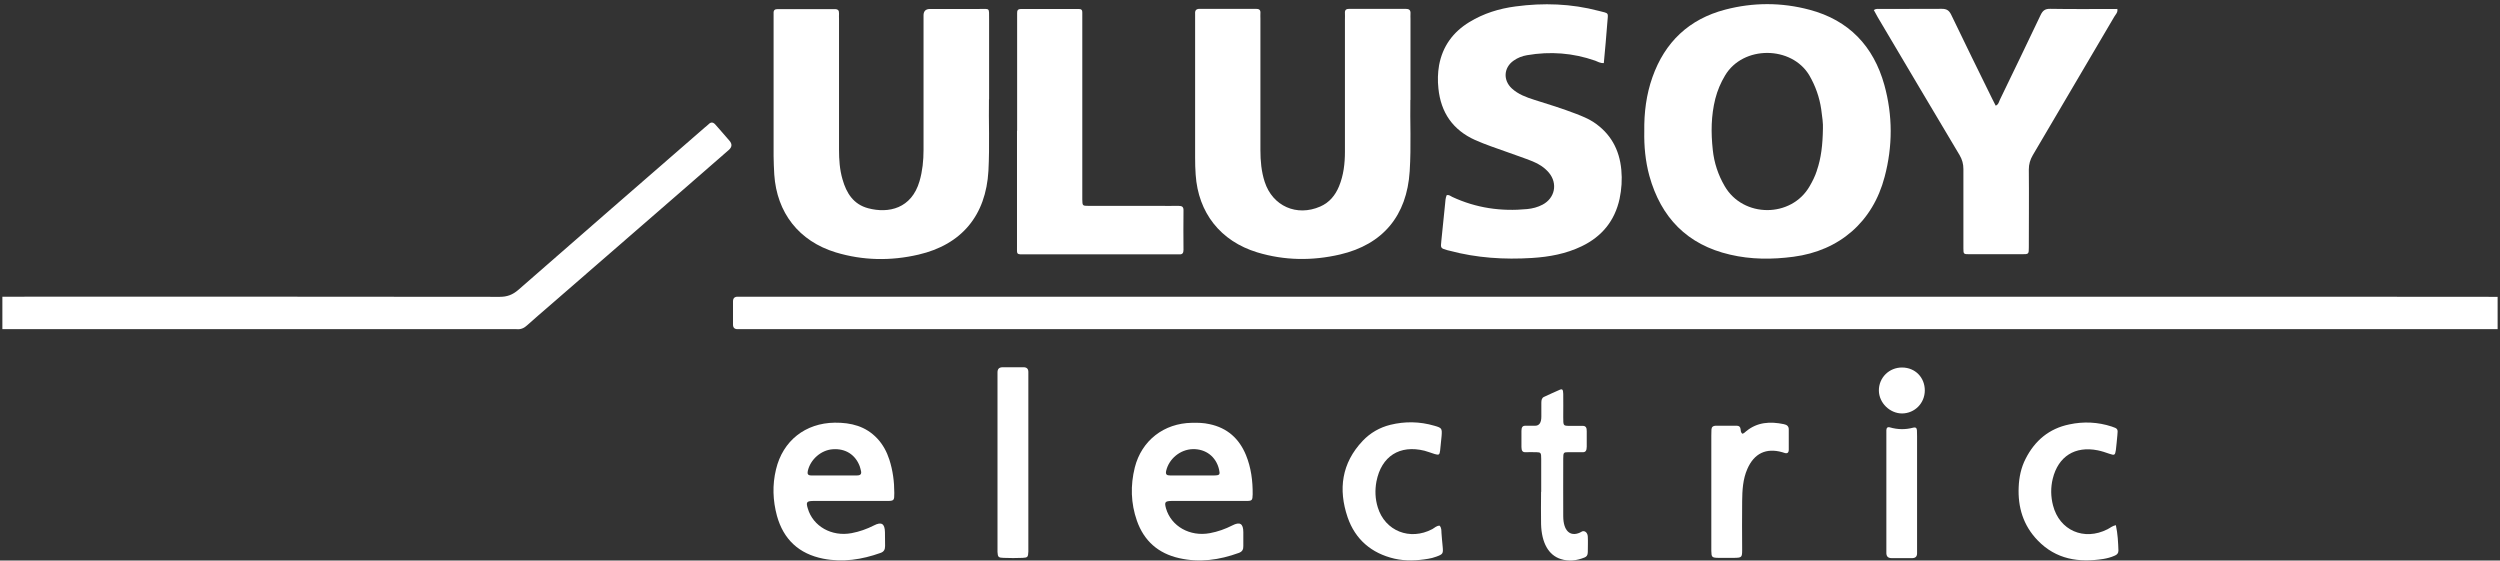 <svg width="446" height="100" viewBox="0 0 446 100" fill="none" xmlns="http://www.w3.org/2000/svg">
<rect x="0" y="0" width="446" height="100" fill="#333333" stroke="none"/>
<g clip-path="url(#clip0_1_48310)">
<path d="M445.575 58.723C444.575 58.723 385.477 58.723 384.476 58.723H133.245C132.697 58.723 132.149 58.723 131.601 58.723C131.03 58.723 130.768 58.461 130.768 57.889C130.768 56.506 130.768 55.148 130.768 53.766C130.768 53.194 131.053 52.932 131.601 52.932C131.959 52.932 132.34 52.932 132.697 52.932C217.163 52.932 301.63 52.932 386.12 52.932C386.572 52.932 445.123 52.932 445.575 52.956V58.723Z" fill="white"/>
<path d="M130.029 26.742C127.29 29.149 124.527 31.556 121.764 33.939C113.832 40.85 105.9 47.737 97.944 54.624C96.633 55.768 95.3 56.888 94.013 58.056C93.466 58.557 92.894 58.795 92.155 58.723H0.424V52.932C30.009 52.932 59.569 52.909 89.154 52.956C90.464 52.956 91.441 52.599 92.465 51.717C103.541 42.018 114.642 32.39 125.766 22.715C125.956 22.548 126.194 22.381 126.385 22.19C126.885 21.666 127.29 21.809 127.719 22.333C128.505 23.263 129.362 24.168 130.149 25.122C130.641 25.694 130.601 26.234 130.029 26.742Z" fill="white"/>
<path d="M336.169 15.159C334.239 8.224 329.832 3.601 322.829 1.742C317.827 0.408 312.777 0.408 307.775 1.718C301.32 3.41 297.008 7.509 294.793 13.777C293.697 16.875 293.292 20.092 293.34 23.452C293.292 26.074 293.53 28.743 294.245 31.364C296.317 38.824 301.01 43.661 308.632 45.425C312.372 46.306 316.16 46.306 319.947 45.806C328.165 44.734 334.12 39.562 336.216 31.555C337.669 26.098 337.669 20.593 336.169 15.159ZM324.115 30.483C323.806 31.436 323.353 32.341 322.853 33.199C319.59 38.919 310.967 38.895 307.68 33.199C306.512 31.198 305.798 29.029 305.56 26.741C305.226 23.691 305.25 20.64 306.012 17.614C306.393 16.136 306.965 14.778 307.751 13.467C310.967 8.057 319.637 8.153 322.782 13.443C323.877 15.326 324.592 17.352 324.902 19.473C325.092 20.783 325.259 22.118 325.211 22.928C325.164 25.835 324.902 28.195 324.115 30.459V30.483Z" fill="white"/>
<path d="M251.608 17.829C251.536 21.523 251.774 26.051 251.489 30.555C250.988 38.467 246.724 43.614 239.054 45.402C234.124 46.546 229.169 46.498 224.286 45.02C217.735 43.019 213.757 37.966 213.305 31.151C213.233 30.15 213.209 29.149 213.209 28.124C213.209 19.807 213.209 11.49 213.209 3.173C213.209 2.935 213.209 2.72 213.209 2.482C213.162 1.862 213.376 1.576 214.043 1.576C217.378 1.6 220.713 1.576 224.048 1.576C224.619 1.576 224.905 1.743 224.858 2.363C224.834 2.672 224.858 3.006 224.858 3.316C224.858 11.133 224.858 18.949 224.858 26.766C224.858 28.696 225.024 30.602 225.62 32.438C227.025 36.775 231.337 38.681 235.529 36.846C237.173 36.131 238.221 34.844 238.888 33.224C239.698 31.246 239.936 29.173 239.936 27.052C239.936 19.187 239.936 11.323 239.936 3.459C239.936 3.101 239.96 2.72 239.936 2.363C239.888 1.743 240.174 1.576 240.746 1.576C244.08 1.576 247.415 1.576 250.75 1.576C251.393 1.576 251.679 1.791 251.631 2.458C251.608 2.768 251.631 3.101 251.631 3.411V17.829H251.608Z" fill="white"/>
<path d="M176.431 17.734C176.36 21.428 176.574 25.956 176.336 30.484C175.884 38.42 171.572 43.639 163.854 45.426C158.924 46.57 153.969 46.498 149.086 45.021C142.535 43.019 138.581 37.967 138.129 31.127C138.057 30.031 138.033 28.935 138.009 27.839C138.009 19.688 138.009 11.562 138.009 3.436C138.009 3.078 138.009 2.697 138.009 2.339C137.986 1.815 138.224 1.624 138.748 1.624C142.13 1.624 145.513 1.624 148.895 1.624C149.515 1.624 149.705 1.863 149.681 2.435C149.658 2.744 149.681 3.078 149.681 3.388C149.681 11.157 149.681 18.926 149.681 26.695C149.681 28.482 149.8 30.269 150.301 31.985C150.991 34.44 152.254 36.465 154.898 37.157C158.519 38.11 162.616 37.228 164.045 32.319C164.569 30.508 164.759 28.649 164.759 26.766C164.759 19.045 164.759 11.324 164.759 3.579C164.759 3.316 164.759 3.03 164.759 2.744C164.759 1.998 165.133 1.616 165.879 1.601C166.117 1.601 166.332 1.601 166.57 1.601C169.262 1.601 171.953 1.601 174.669 1.601C176.67 1.601 176.431 1.315 176.455 3.459V17.734H176.431Z" fill="white"/>
<path d="M286.171 11.252C285.456 11.3 285.027 10.99 284.575 10.823C280.621 9.441 276.571 9.131 272.427 9.846C271.569 9.989 270.759 10.299 270.021 10.823C268.258 12.062 268.115 14.302 269.711 15.78C270.854 16.828 272.284 17.353 273.713 17.805C276.238 18.592 278.763 19.378 281.24 20.331C282.264 20.737 283.289 21.142 284.218 21.738C287.314 23.763 288.91 26.671 289.244 30.293C289.41 32.033 289.291 33.772 288.934 35.464C288.076 39.396 285.79 42.185 282.193 43.924C279.382 45.283 276.381 45.831 273.308 46.022C268.353 46.331 263.446 46.022 258.635 44.735C258.492 44.687 258.373 44.663 258.23 44.639C256.991 44.282 256.991 44.282 257.134 42.971C257.348 40.779 257.563 38.61 257.801 36.417C257.849 35.869 257.872 35.321 258.087 34.821C258.516 34.702 258.778 34.988 259.087 35.131C263.327 37.109 267.805 37.752 272.45 37.299C273.403 37.204 274.332 36.966 275.19 36.513C277.405 35.345 277.929 32.748 276.333 30.817C275.547 29.888 274.547 29.244 273.427 28.791C271.95 28.196 270.426 27.695 268.925 27.147C266.996 26.456 265.042 25.813 263.16 24.979C259.183 23.191 257.039 20.069 256.61 15.756C256.467 14.398 256.491 13.015 256.729 11.657C257.348 8.273 259.206 5.723 262.136 3.936C264.685 2.387 267.448 1.529 270.378 1.147C275.356 0.48 280.311 0.647 285.194 1.934C287.147 2.434 286.885 2.148 286.742 4.102C286.576 6.462 286.338 8.821 286.123 11.228L286.171 11.252Z" fill="white"/>
<path d="M334.287 1.79C334.716 1.504 335.073 1.599 335.43 1.599C339.099 1.599 342.743 1.599 346.412 1.575C347.269 1.575 347.698 1.838 348.079 2.6C350.485 7.629 352.962 12.633 355.416 17.638C355.606 18.043 355.821 18.448 356.035 18.853C356.559 18.639 356.607 18.138 356.797 17.757C359.227 12.728 361.656 7.724 364.038 2.695C364.42 1.885 364.848 1.552 365.777 1.575C369.755 1.647 373.733 1.599 377.735 1.599C377.854 2.219 377.425 2.576 377.187 2.981C372.352 11.227 367.516 19.449 362.657 27.671C362.181 28.481 361.942 29.291 361.942 30.244C361.99 34.867 361.942 39.491 361.942 44.09C361.942 45.353 361.942 45.353 360.656 45.353C357.559 45.353 354.439 45.353 351.342 45.353C350.294 45.353 350.27 45.329 350.27 44.281C350.27 39.562 350.27 34.867 350.27 30.149C350.27 29.243 350.056 28.481 349.603 27.694C344.72 19.496 339.837 11.275 334.978 3.053C334.74 2.624 334.501 2.195 334.287 1.79Z" fill="white"/>
<path d="M181.456 23.31V3.292C181.456 2.982 181.456 2.648 181.456 2.338C181.432 1.838 181.623 1.6 182.147 1.6C185.577 1.6 189.007 1.6 192.437 1.6C192.914 1.6 193.104 1.79 193.081 2.243C193.081 2.601 193.081 2.982 193.081 3.339V34.63C193.081 34.939 193.081 35.273 193.081 35.583C193.104 36.703 193.104 36.727 194.224 36.727C198.345 36.727 202.442 36.727 206.563 36.727C207.801 36.727 209.04 36.751 210.255 36.727C210.874 36.727 211.16 36.894 211.136 37.561C211.112 39.896 211.112 42.232 211.136 44.567C211.136 45.139 210.946 45.425 210.35 45.377C210.112 45.377 209.898 45.377 209.659 45.377C200.751 45.377 191.842 45.377 182.909 45.377C181.266 45.377 181.432 45.473 181.432 43.924C181.432 37.06 181.432 30.197 181.432 23.334L181.456 23.31Z" fill="white"/>
<path d="M158.662 82.006C158.209 80.6 157.518 79.313 156.518 78.241C154.446 76.025 151.825 75.381 148.919 75.405C143.679 75.476 139.653 78.622 138.438 83.746C137.771 86.51 137.867 89.275 138.605 92.015C139.772 96.233 142.536 98.807 146.847 99.665C150.349 100.356 153.755 99.832 157.09 98.64C157.709 98.426 157.9 98.021 157.9 97.401C157.876 96.591 157.9 95.757 157.876 94.947C157.852 93.421 157.256 93.04 155.922 93.731C154.66 94.374 153.326 94.851 151.921 95.113C148.371 95.781 145.037 93.898 144.108 90.704C143.774 89.608 143.893 89.394 145.037 89.37C147.228 89.37 149.42 89.37 151.611 89.37H158.185C159.519 89.37 159.543 89.299 159.543 87.94C159.543 85.915 159.281 83.936 158.662 82.006ZM152.897 84.818H144.703C144.155 84.818 143.989 84.556 144.108 84.032C144.56 81.982 146.466 80.29 148.562 80.147C150.825 79.981 152.588 81.101 153.374 83.174C153.469 83.436 153.517 83.698 153.588 83.96C153.755 84.58 153.493 84.818 152.897 84.818Z" fill="white"/>
<path d="M222.286 81.196C221.071 78.241 218.951 76.335 215.783 75.668C214.735 75.429 213.686 75.405 212.638 75.429C207.66 75.501 203.658 78.575 202.443 83.413C201.657 86.582 201.729 89.775 202.824 92.897C204.087 96.496 206.636 98.736 210.352 99.57C213.996 100.404 217.521 99.904 220.999 98.641C221.619 98.426 221.833 98.021 221.809 97.401C221.809 96.591 221.809 95.757 221.809 94.947C221.809 93.398 221.19 93.04 219.856 93.731C218.593 94.375 217.259 94.852 215.854 95.114C212.281 95.781 208.946 93.898 208.017 90.705C207.708 89.585 207.827 89.394 208.994 89.37C211.185 89.37 213.377 89.37 215.568 89.37H222.286C223.381 89.37 223.453 89.275 223.477 88.179C223.5 85.772 223.191 83.413 222.286 81.196ZM216.664 84.819C215.354 84.843 214.02 84.819 212.71 84.819H208.732C208.184 84.819 207.898 84.676 208.041 84.008C208.541 81.84 210.542 80.195 212.781 80.124C215.116 80.076 216.926 81.458 217.474 83.722C217.688 84.652 217.617 84.795 216.664 84.819Z" fill="white"/>
<path d="M274.951 87.75C274.951 85.796 274.951 83.818 274.951 81.864C274.951 80.767 274.88 80.696 274.117 80.672C273.427 80.648 272.76 80.672 272.069 80.672C271.616 80.672 271.426 80.386 271.426 79.743C271.426 78.789 271.426 77.812 271.426 76.859C271.426 76.216 271.64 75.953 272.093 75.953C272.688 75.953 273.26 75.953 273.855 75.953C274.602 75.953 274.975 75.413 274.975 74.333C274.975 73.499 274.975 72.689 274.975 71.854C274.975 71.354 275.07 70.973 275.451 70.806C276.38 70.401 277.309 69.924 278.238 69.543C278.739 69.328 278.858 69.495 278.882 70.282C278.905 71.664 278.882 73.022 278.882 74.404C278.882 75.953 278.882 75.953 279.953 75.977C280.763 75.977 281.573 75.977 282.383 75.977C282.883 75.977 283.098 76.287 283.074 76.954C283.074 77.86 283.074 78.789 283.074 79.695C283.074 80.386 282.859 80.696 282.359 80.672C281.478 80.672 280.597 80.672 279.739 80.672C278.953 80.672 278.882 80.743 278.882 81.84C278.882 85.271 278.858 88.703 278.882 92.135C278.905 94.685 280.096 95.805 281.859 95.018C282.002 94.947 282.169 94.828 282.312 94.78C282.788 94.661 283.241 95.066 283.264 95.757C283.312 96.663 283.264 97.592 283.264 98.498C283.264 99.046 283.05 99.308 282.693 99.451C281.287 100.023 279.882 100.19 278.453 99.737C276.261 99.046 275.023 96.853 274.927 93.517C274.88 91.611 274.927 89.68 274.927 87.75H274.951Z" fill="white"/>
<path d="M256.825 93.779C257.182 94.161 257.134 94.637 257.158 95.066C257.23 95.876 257.277 96.71 257.373 97.521C257.492 98.76 257.42 98.879 256.229 99.308C255.753 99.475 255.276 99.618 254.776 99.689C252.775 100.023 250.774 100.118 248.774 99.666C244.676 98.712 241.77 96.234 240.413 92.278C238.721 87.297 239.341 82.626 243.104 78.647C244.462 77.217 246.129 76.263 248.035 75.787C250.655 75.143 253.299 75.191 255.896 75.954C257.23 76.335 257.277 76.43 257.182 77.765C257.111 78.623 257.015 79.504 256.92 80.362C256.825 81.149 256.706 81.22 255.967 81.006C255.348 80.815 254.752 80.577 254.133 80.41C249.703 79.314 246.439 81.387 245.558 85.891C245.272 87.44 245.32 88.989 245.796 90.514C247.082 94.733 251.537 96.496 255.515 94.399C255.943 94.161 256.301 93.755 256.849 93.779H256.825Z" fill="white"/>
<path d="M377.474 93.707C377.808 95.257 377.879 96.758 377.927 98.235C377.927 98.712 377.665 98.974 377.236 99.141C376.593 99.427 375.95 99.594 375.259 99.713C370.852 100.404 366.803 99.808 363.516 96.4C360.943 93.731 359.967 90.49 360.133 86.868C360.205 85.128 360.562 83.412 361.372 81.84C363.016 78.599 365.564 76.454 369.161 75.715C371.71 75.167 374.259 75.286 376.736 76.096C377.832 76.454 377.856 76.549 377.736 77.669C377.641 78.527 377.593 79.409 377.474 80.267C377.331 81.22 377.236 81.268 376.331 80.958C375.64 80.719 374.949 80.481 374.235 80.338C370.185 79.528 367.184 81.411 366.207 85.414C365.826 86.987 365.85 88.584 366.255 90.157C367.398 94.637 371.805 96.543 375.974 94.422C376.45 94.184 376.855 93.803 377.498 93.684L377.474 93.707Z" fill="white"/>
<path d="M177.955 82.436V67.637C177.955 67.279 177.955 66.898 177.955 66.54C177.931 65.873 178.169 65.516 178.908 65.516C180.146 65.516 181.385 65.516 182.6 65.516C183.148 65.516 183.457 65.778 183.457 66.35C183.457 66.659 183.457 66.993 183.457 67.303V97.735C183.457 97.974 183.457 98.188 183.457 98.426C183.41 99.38 183.338 99.475 182.457 99.523C181.313 99.57 180.17 99.57 179.027 99.523C178.121 99.499 178.002 99.38 177.955 98.474C177.955 98.117 177.955 97.735 177.955 97.378V82.436Z" fill="white"/>
<path d="M310.754 77.384C311.111 77.36 311.278 77.122 311.492 76.955C313.493 75.287 315.804 75.167 318.233 75.668C318.805 75.787 319.138 76.049 319.115 76.669C319.115 77.86 319.115 79.052 319.115 80.22C319.115 80.744 318.876 80.982 318.328 80.792C318.209 80.744 318.066 80.696 317.947 80.672C315.065 79.862 312.945 80.887 311.73 83.651C310.92 85.486 310.825 87.464 310.801 89.418C310.754 92.302 310.801 95.162 310.801 98.045C310.801 99.451 310.754 99.499 309.324 99.523C308.419 99.523 307.49 99.523 306.585 99.523C305.394 99.499 305.323 99.404 305.299 98.284C305.299 98.093 305.299 97.926 305.299 97.736V77.717C305.299 77.36 305.299 76.979 305.323 76.621C305.346 76.192 305.609 75.954 306.037 75.954C307.324 75.954 308.586 75.954 309.872 75.954C310.23 75.954 310.468 76.144 310.515 76.526C310.563 76.788 310.515 77.074 310.801 77.36L310.754 77.384Z" fill="white"/>
<path d="M336.527 87.679V77.813C336.527 77.455 336.527 77.074 336.527 76.717C336.551 76.335 336.741 76.121 337.146 76.24C338.552 76.645 339.933 76.669 341.339 76.288C341.72 76.192 341.958 76.335 341.982 76.764C341.982 77.122 342.005 77.503 342.005 77.861C342.005 84.486 342.005 91.111 342.005 97.76C342.005 98.069 342.005 98.403 342.005 98.713C342.005 99.285 341.72 99.547 341.172 99.571C339.933 99.571 338.718 99.571 337.48 99.571C336.765 99.571 336.503 99.213 336.527 98.546C336.527 97.307 336.527 96.067 336.527 94.852V87.727V87.679Z" fill="white"/>
<path d="M343.386 69.638C343.386 71.926 341.599 73.737 339.336 73.761C337.145 73.761 335.215 71.878 335.192 69.686C335.168 67.374 337.026 65.539 339.36 65.563C341.671 65.587 343.386 67.326 343.386 69.662V69.638Z" fill="white"/>
</g>
<defs>
<clipPath id="clip0_1_48310">
<rect width="445.152" height="99.257" fill="white" transform="translate(0.424 0.742)"/>
</clipPath>
</defs>
</svg>
